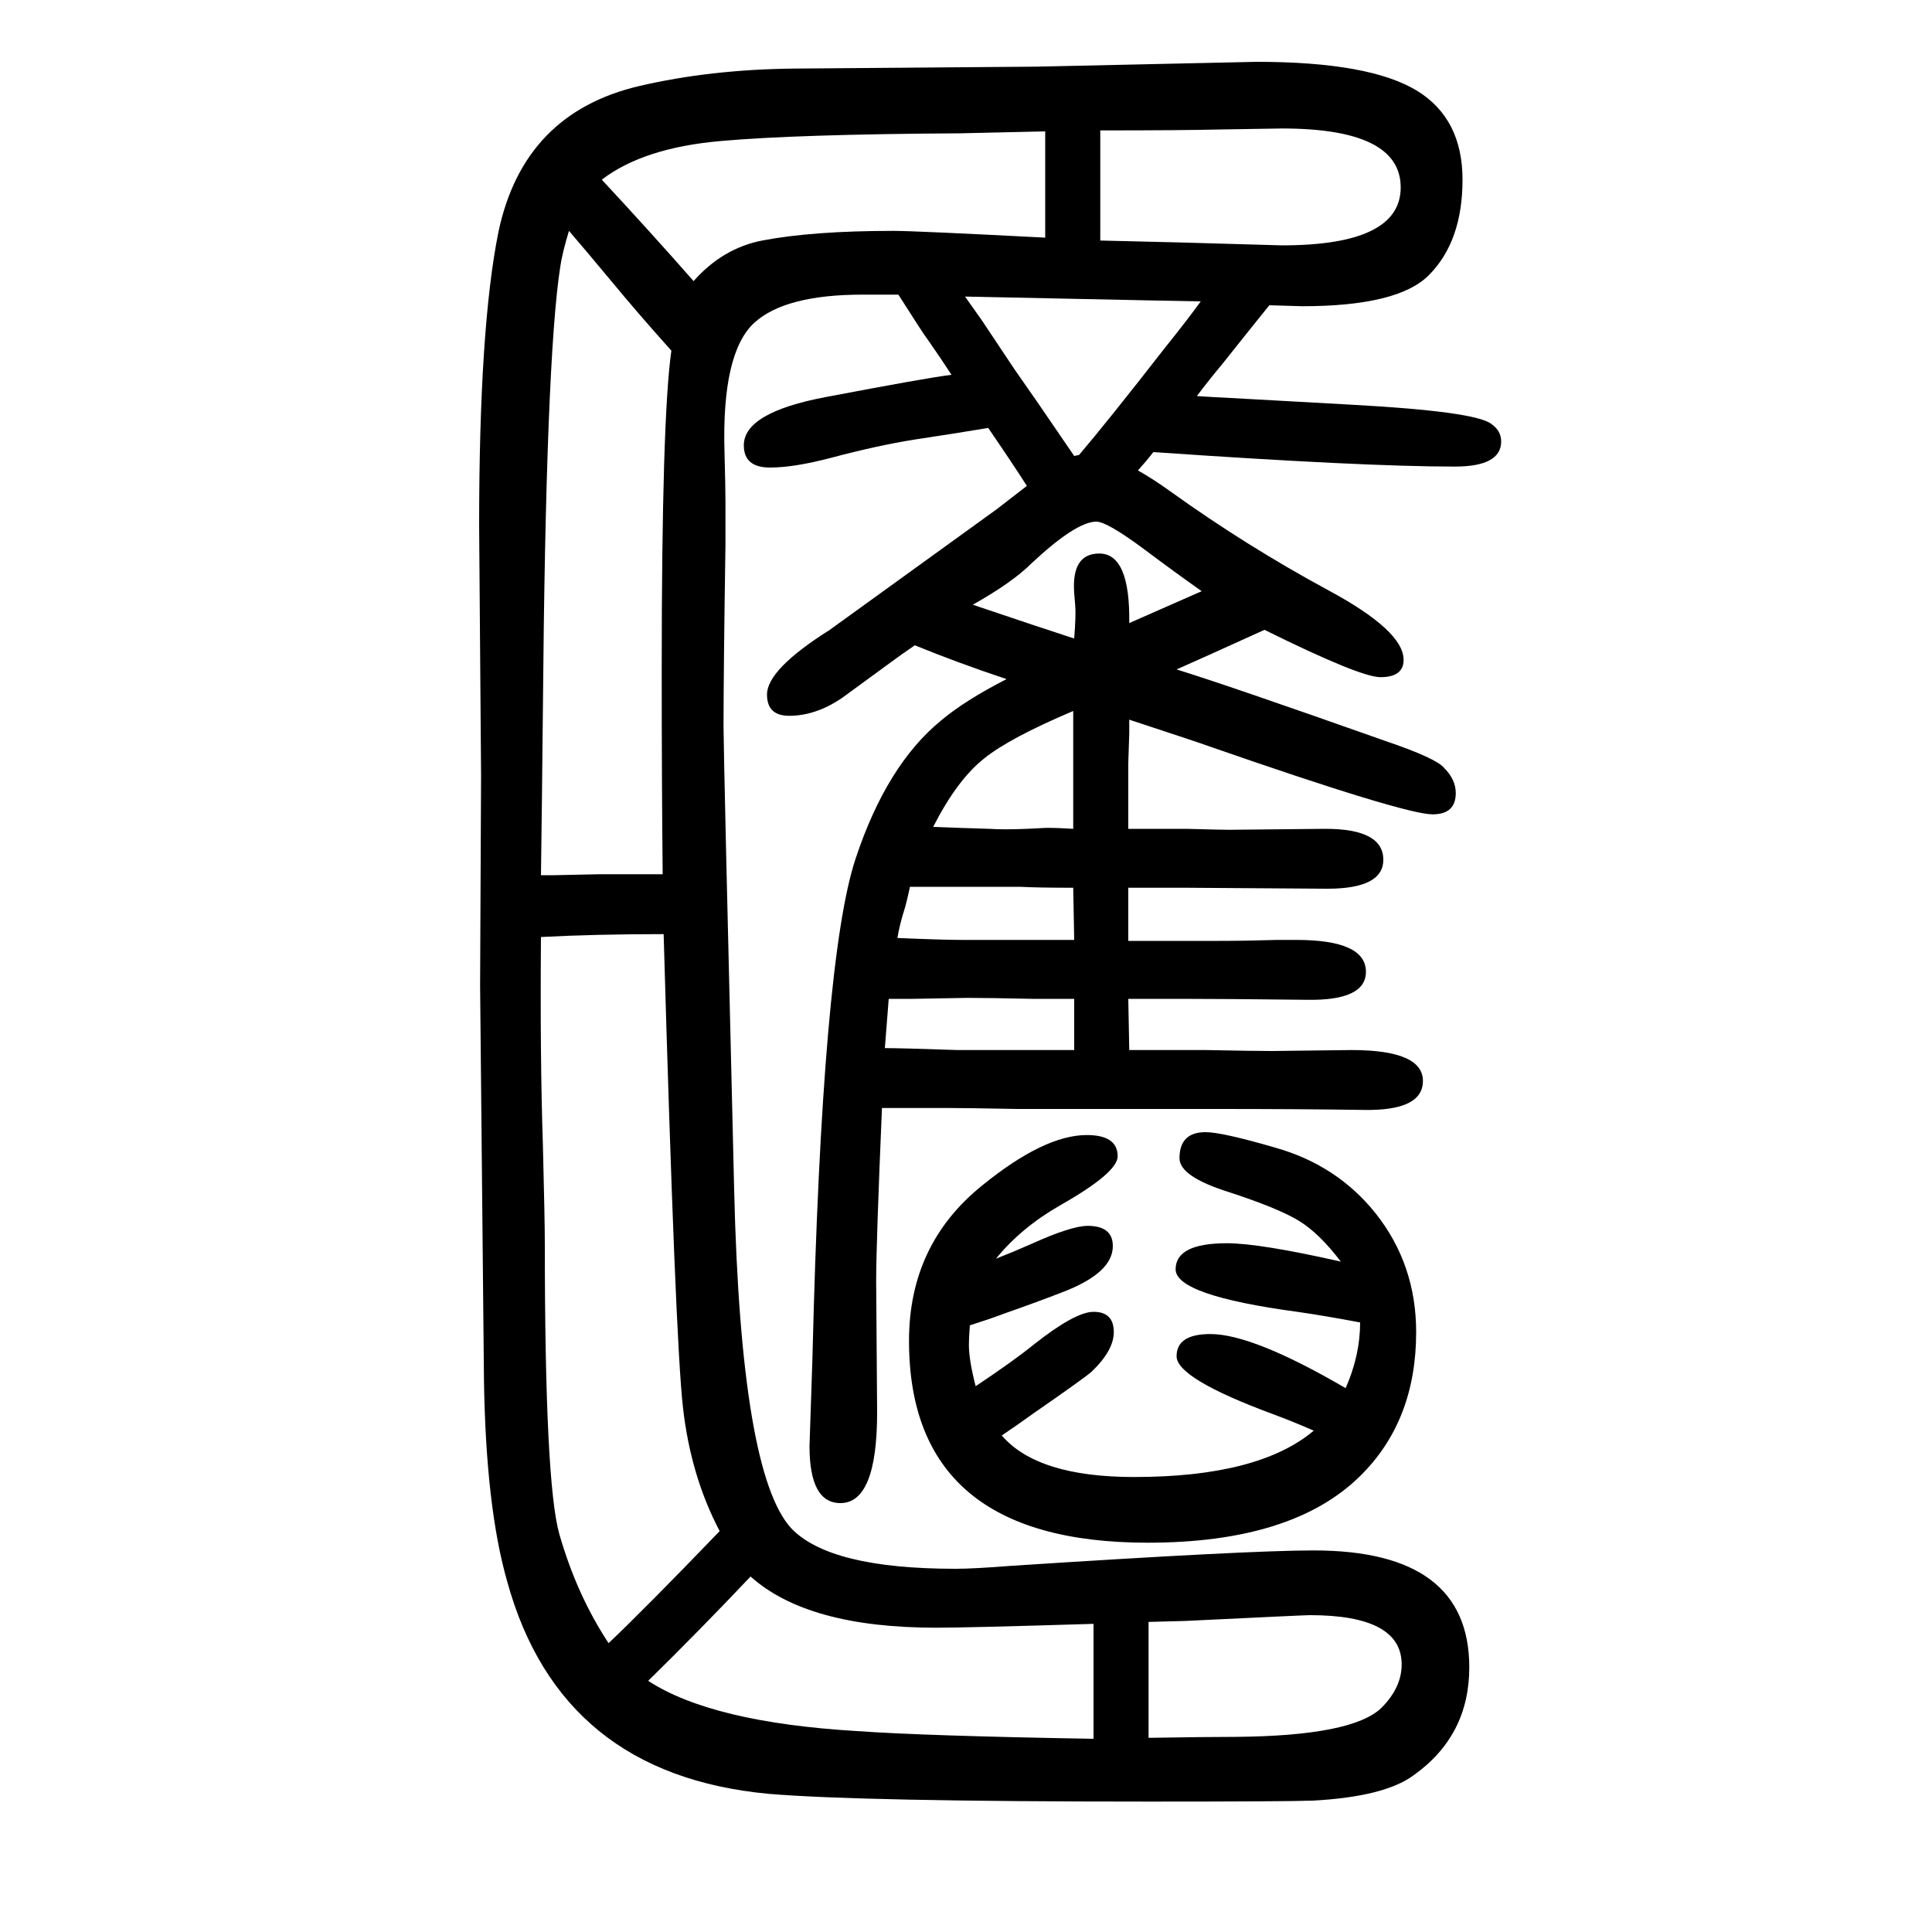 <svg xmlns="http://www.w3.org/2000/svg" xmlns:xlink="http://www.w3.org/1999/xlink" height="100" width="100" version="1.1"><path d="M1314 1334q-21 -26 -48 -60q-15 -18 -27 -34q14 -1 35 -2l126 -7q128 -7 144 -20q10 -7 10 -18q0 -26 -48 -26q-95 0 -312 15q-7 -9 -16 -19q16 -9 34 -22q78 -56 163 -102q78 -42 78 -72q0 -18 -24 -18q-21 0 -120 49q-66 -30 -91 -41q52 -16 216 -74q53 -18 61 -28
q12 -12 12 -26q0 -22 -24 -22q-29 0 -233 71q-5 2 -81 27v-14l-1 -31v-30v-38h60q37 -1 44 -1l100 1q60 0 60 -32q0 -30 -58 -30l-145 1h-37h-24v-25v-7v-23h94q28 0 60 1h20q72 0 72 -33q0 -30 -61 -29q-84 1 -132 1h-53l1 -53h79q50 -1 69 -1l82 1q74 0 74 -32
q0 -31 -61 -30q-66 1 -152 1h-207q-53 1 -70 1h-70q-6 -141 -6 -179l1 -136q0 -94 -38 -94q-32 0 -32 59l3 90q10 415 45 519q32 96 88 142q25 21 68 43q-51 17 -95 35q-16 -11 -24 -17q-48 -35 -52 -38q-27 -18 -54 -18q-23 0 -23 22q0 26 65 67q4 3 173 125q22 17 31 24
q-14 22 -40 60q-36 -6 -76 -12q-38 -6 -87 -19q-38 -10 -63 -10q-27 0 -27 23q0 34 85 50q105 20 130 23q-11 17 -25 37q-4 5 -30 46h-37q-80 0 -112 -29q-34 -31 -31 -134q1 -37 1 -52v-43q-2 -133 -2 -189q0 -28 11 -480q7 -293 59 -350q40 -42 170 -42q19 0 57 3
q245 16 314 16q161 0 161 -121q0 -71 -58 -112q-30 -22 -104 -26q-29 -1 -169 -1q-299 0 -394 8q-216 20 -271 220q-22 77 -24 208q-1 105 -4 409l1 217l-2 259q0 205 20 304q26 123 146 151q73 17 159 18l252 2l228 5q117 0 166 -30q47 -29 47 -92q0 -64 -35 -99
q-32 -32 -131 -32q-2 0 -34 1zM1243 1338l-52 1q-99 2 -192 4l17 -24l34 -51l23 -33l39 -57l5 1q29 34 89 111q24 30 37 48zM1111 914q-66 -28 -92 -49q-28 -22 -53 -71q24 -1 58 -2q15 -1 39 0q18 1 20 1q13 0 28 -1v38v17v30v37zM1111 731q-37 0 -55 1h-42h-27h-45
q-3 -14 -5 -21q-6 -19 -8 -32q47 -2 67 -2h35h81zM1112 616h-43q-45 1 -68 1l-56 -1h-25q-2 -26 -4 -51q17 0 75 -2h71h50v24v7v22zM1169 1005q48 21 75 33q-27 19 -59 43q-39 29 -50 29q-21 0 -67 -43q-20 -20 -61 -43q71 -24 105 -35q2 25 1 35l-1 12q-3 41 26 41
q32 0 31 -72zM686 745q-1 97 -1 211q0 261 10 331q-35 39 -63 73q-30 36 -43 51q-7 -23 -9 -37q-15 -96 -18 -458l-1 -94l-1 -78h14l47 1h19h46zM560 680q-1 -126 2 -215q2 -79 2 -103q0 -247 15 -300q18 -63 51 -113q37 35 115 116q-30 57 -38 128q-8 70 -20 490
q-71 0 -127 -3zM777 18q-54 -57 -106 -108q66 -43 216 -52q70 -5 245 -8v40v18v19v42q-130 -4 -163 -4q-133 0 -192 53zM623 1464q52 -56 95 -105q30 34 71 42q52 10 136 10q22 0 157 -7v37v16v17v40q-45 -1 -88 -2q-170 -1 -248 -8q-80 -7 -123 -40zM1139 1401l83 -2
l105 -3q123 0 123 60q0 61 -123 61q-5 0 -62 -1q-41 -1 -126 -1v-36v-15v-19v-44zM1189 -149q60 1 90 1q121 1 151 30q21 21 21 45q0 51 -95 51q-6 0 -129 -6l-38 -1v-39v-17v-20v-44zM1031 347q18 7 36 15q42 19 59 19q26 0 26 -21q0 -28 -53 -48q-23 -9 -60 -22
q-13 -5 -35 -12q-1 -13 -1 -20q0 -16 7 -43q39 26 60 43q43 34 62 34q21 0 21 -21q0 -19 -23 -41q-8 -7 -60 -43q-18 -13 -33 -23q37 -43 137 -43q129 0 186 48q-23 10 -42 17q-100 37 -100 60t35 23q44 0 140 -56q15 34 15 68q-37 7 -65 11q-126 17 -126 44t53 27
q34 0 118 -19q-22 29 -43 42t-73 30q-51 16 -51 35q0 27 27 27q17 0 72 -16q64 -18 104 -68q42 -53 42 -123q0 -92 -58 -149q-70 -69 -220 -69q-247 0 -247 209q0 100 76 161q64 52 108 52q32 0 32 -22q0 -17 -60 -51q-40 -23 -66 -55z" style="" transform="scale(0.05 -0.05) translate(0 -1650)"/></svg>